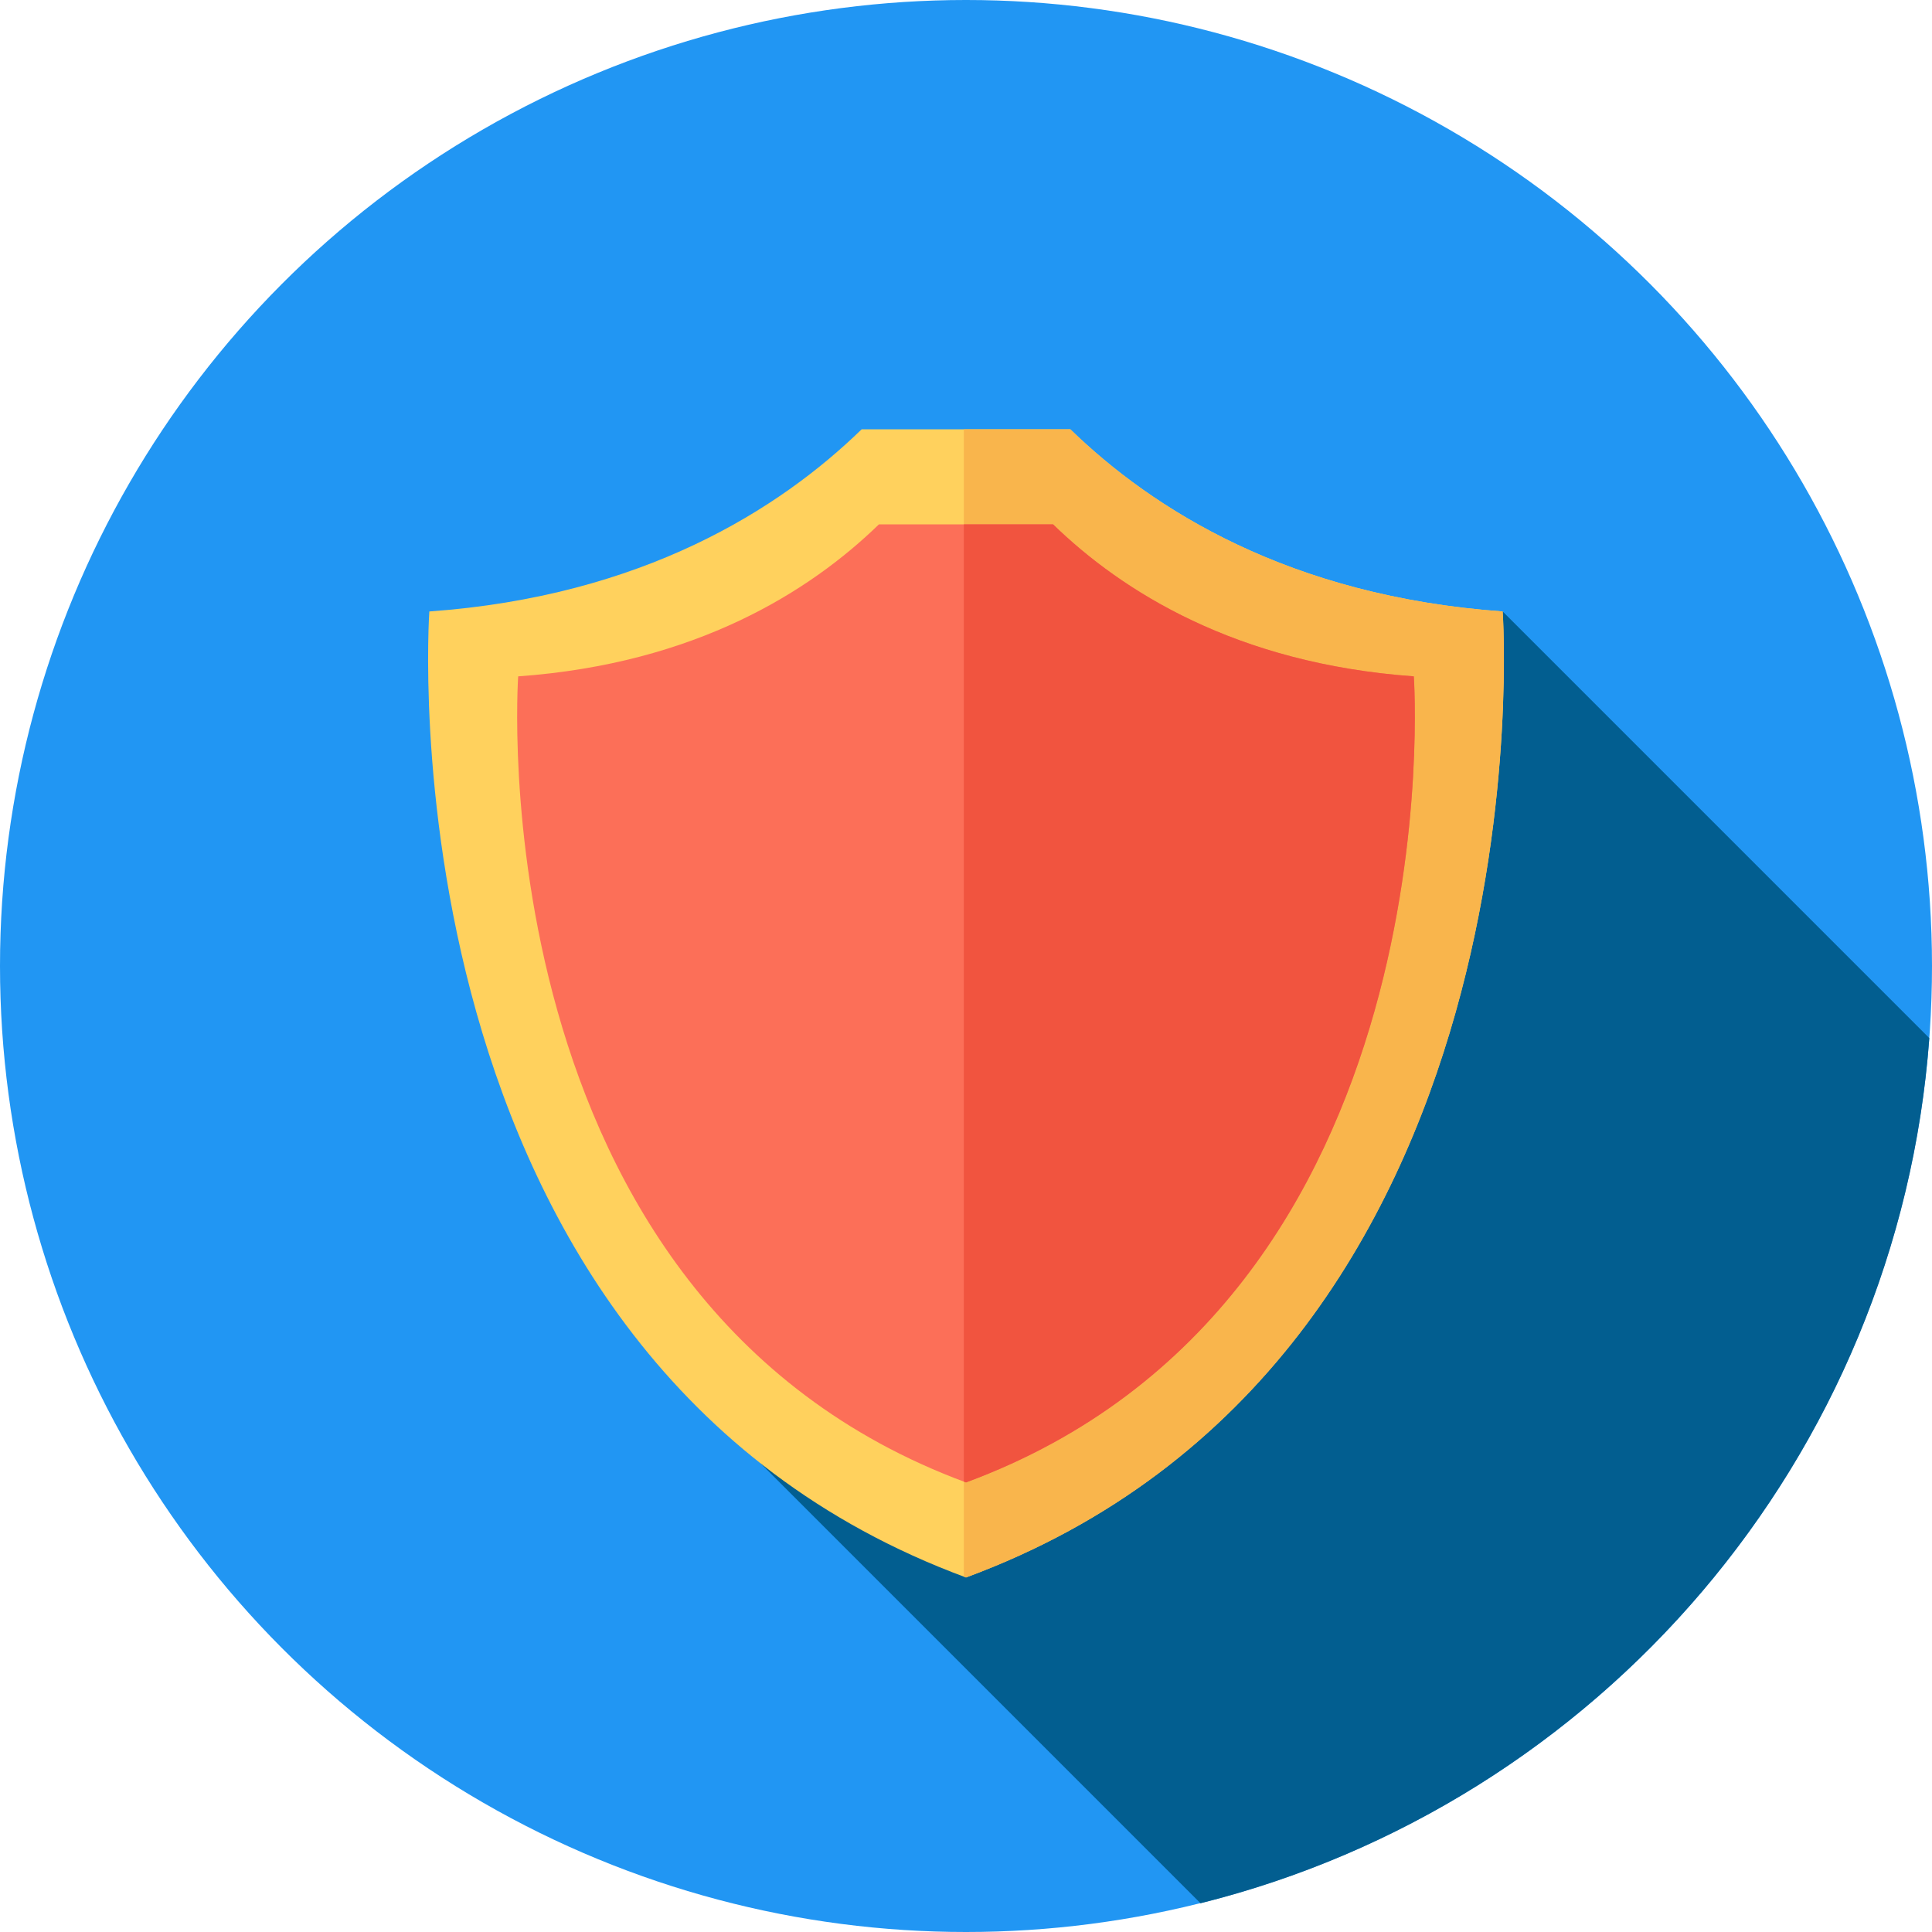 <?xml version="1.0" encoding="iso-8859-1"?>
<!-- Generator: Adobe Illustrator 19.0.0, SVG Export Plug-In . SVG Version: 6.00 Build 0)  -->
<svg version="1.1" id="Layer_1" xmlns="http://www.w3.org/2000/svg" xmlns:xlink="http://www.w3.org/1999/xlink" x="0px" y="0px"
	 viewBox="0 0 512 512" style="enable-background:new 0 0 512 512;" xml:space="preserve">
<circle style="fill:#2196f3;" cx="256" cy="256" r="256"/>
<path style="fill:#025e90;" d="M318.147,504.387c105.381-26.283,184.918-117.853,193.143-229.273L398.222,162.047L258.874,319.21
	l-57.303,68.603L318.147,504.387z"/>
<path style="fill:#FFD15D;" d="M398.222,162.047c-56.554-4.051-92.813-27.133-114.564-48.269H228.34
	c-21.749,21.137-58.008,44.218-114.562,48.269c0,0-14.079,198.249,142.222,256C412.301,360.296,398.222,162.047,398.222,162.047z"/>
<path style="fill:#F9B54C;" d="M398.222,162.047c-56.554-4.051-92.813-27.133-114.564-48.269h-28.232v304.045
	c0.195,0.072,0.379,0.152,0.574,0.224C412.301,360.296,398.222,162.047,398.222,162.047z"/>
<path style="fill:#FC6F58;" d="M374.675,179.243c-47.192-3.381-77.448-22.64-95.596-40.277H232.92
	c-18.149,17.637-48.406,36.898-95.596,40.277c0,0-11.748,165.426,118.675,213.616C386.424,344.671,374.675,179.243,374.675,179.243z
	"/>
<path style="fill:#F1543F;" d="M374.675,179.243c-47.192-3.381-77.448-22.64-95.596-40.277h-23.654v253.669
	c0.195,0.072,0.379,0.152,0.574,0.224C386.424,344.671,374.675,179.243,374.675,179.243z"/>
<g>
</g>
<g>
</g>
<g>
</g>
<g>
</g>
<g>
</g>
<g>
</g>
<g>
</g>
<g>
</g>
<g>
</g>
<g>
</g>
<g>
</g>
<g>
</g>
<g>
</g>
<g>
</g>
<g>
</g>
</svg>
